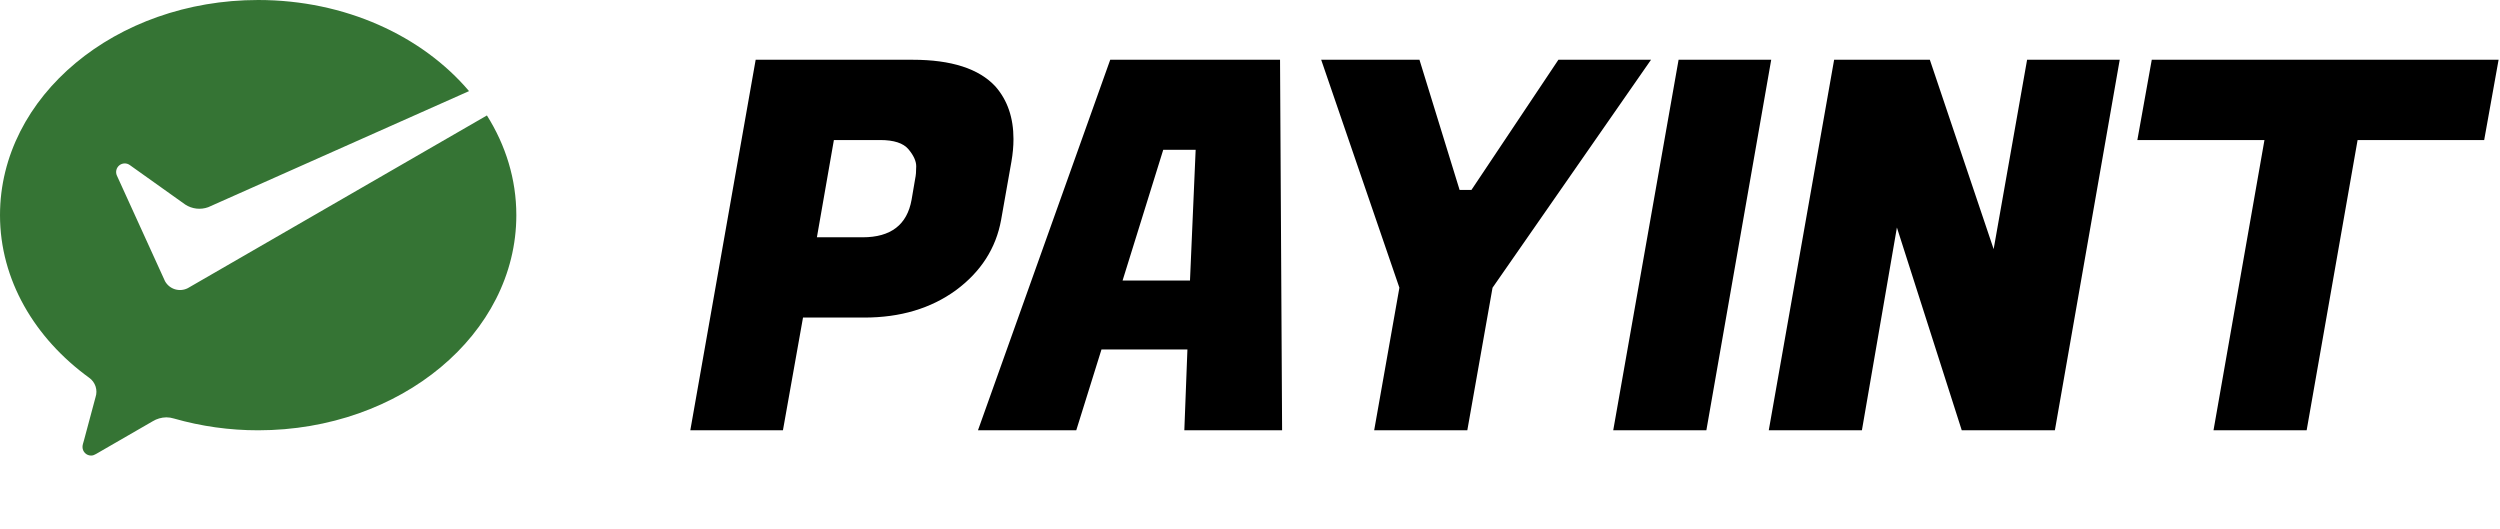 <?xml version="1.0" encoding="UTF-8"?> <svg xmlns="http://www.w3.org/2000/svg" width="889" height="188" viewBox="0 0 889 188" fill="none"><path d="M66.775 102.47C65.368 103.187 63.738 103.33 62.228 102.87C60.718 102.409 59.446 101.38 58.679 99.999L41.57 62.443C41.29 61.827 41.222 61.134 41.376 60.475C41.531 59.815 41.9 59.225 42.426 58.798C42.952 58.371 43.604 58.13 44.281 58.113C44.959 58.096 45.622 58.304 46.169 58.704L65.89 72.75C67.084 73.526 68.442 74.014 69.858 74.175C71.273 74.336 72.706 74.165 74.044 73.677L166.79 32.398C150.166 12.802 122.792 0 91.804 0C41.103 0 0 34.251 0 76.506C0 99.557 12.368 120.304 31.714 134.334C32.786 135.092 33.584 136.175 33.99 137.423C34.396 138.672 34.388 140.017 33.967 141.261L29.828 156.7C29.636 157.427 29.335 158.178 29.335 158.937C29.335 160.623 30.704 162 32.398 162C33.066 162 33.6 161.75 34.168 161.424L54.264 149.823C55.732 148.922 57.416 148.432 59.138 148.405C60.078 148.41 60.977 148.549 61.834 148.822C71.579 151.612 81.667 153.022 91.804 153.012C142.504 153.012 183.607 118.76 183.607 76.506C183.607 63.703 179.818 51.652 173.15 41.053L67.442 102.086L66.775 102.47Z" fill="#357434"></path><path d="M307.326 112.926H285.551L278.414 153H245.477L268.716 21.25H324.527C338.312 21.25 348.132 24.422 353.988 30.765C358.257 35.645 360.392 41.866 360.392 49.43C360.392 51.992 360.148 54.675 359.66 57.481L356.001 78.159C354.171 88.284 348.803 96.64 339.898 103.228C330.992 109.693 320.135 112.926 307.326 112.926ZM312.999 49.796H296.53L290.491 84.38H306.777C316.78 84.38 322.575 79.927 324.161 71.022L325.442 63.52C325.686 62.422 325.808 60.958 325.808 59.128C325.808 57.298 324.893 55.285 323.063 53.089C321.233 50.894 317.878 49.796 312.999 49.796ZM421.148 153L422.246 124.271H391.687L382.721 153H347.77L394.798 21.25H455.183L455.915 153H421.148ZM413.645 53.272L399.19 99.751H423.161L425.174 53.272H413.645ZM523.243 67.545L554.168 21.25H587.105L530.745 102.313L521.779 153H488.658L497.625 102.313L469.811 21.25H504.761L519.034 67.545H523.243ZM629.842 21.25L606.786 153H573.666L596.905 21.25H629.842ZM753.773 21.25L730.717 153H697.596L674.54 80.903L662.097 153H628.976L652.215 21.25H686.251L708.941 88.589L720.835 21.25H753.773ZM883.376 49.796H838.361L820.245 153H787.125L805.241 49.796H760.043L765.167 21.25H888.499L883.376 49.796Z" fill="black"></path></svg> 
